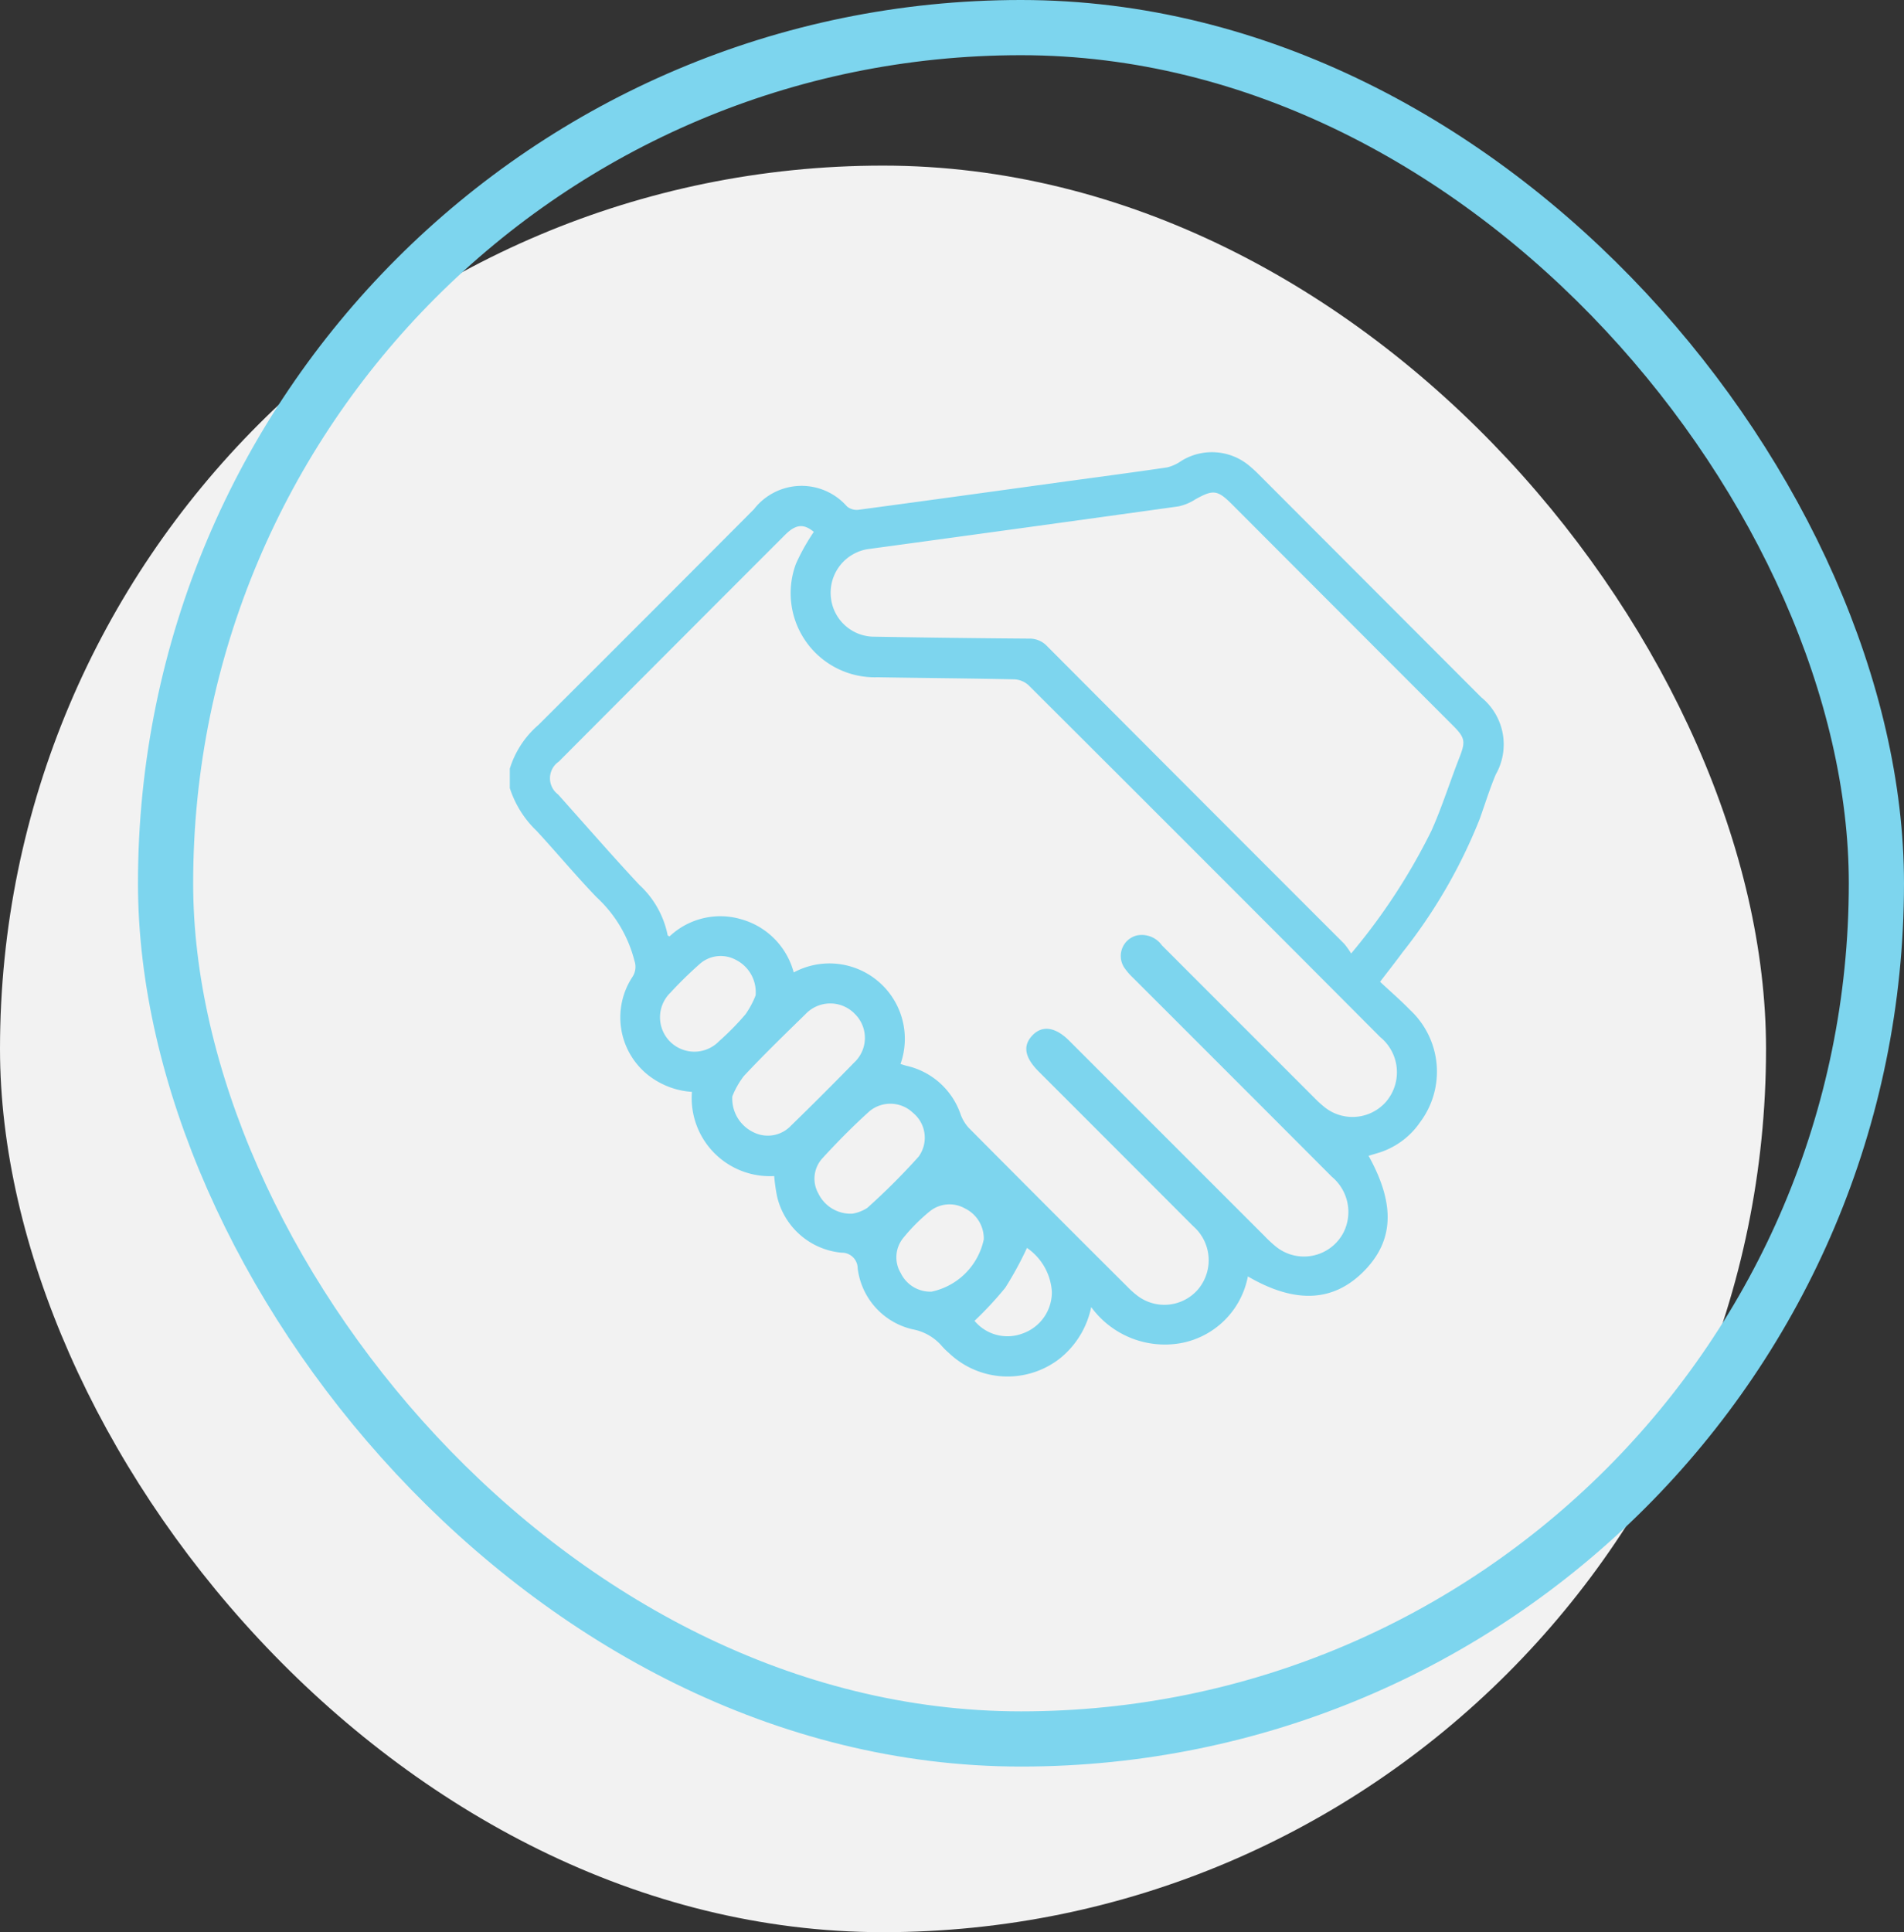 <?xml version="1.0" encoding="UTF-8"?>
<svg xmlns="http://www.w3.org/2000/svg" xmlns:xlink="http://www.w3.org/1999/xlink" width="69" height="70" viewBox="0 0 69 70">
  <rect x="0" y="0" width="69" height="70" fill="#333333" stroke="none"/>
  <defs>
    <clipPath id="clip-path">
      <rect id="Rectangle_182" data-name="Rectangle 182" width="36.016" height="33.483" fill="#7dd5ee"></rect>
    </clipPath>
  </defs>
  <g id="renfort-rond" transform="translate(-6142 852)">
    <g id="etablissement" transform="translate(6048 -2348)">
      <g id="Groupe_290" data-name="Groupe 290">
        <rect id="Rectangle_65" data-name="Rectangle 65" width="64" height="64" rx="32" transform="translate(94 1502)" fill="#f2f2f2"></rect>
        <g id="Rectangle_66" data-name="Rectangle 66" transform="translate(99 1496)" fill="none" stroke="#7dd5ee" stroke-width="2">
          <rect width="64" height="64" rx="32" stroke="none"></rect>
          <rect x="1" y="1" width="62" height="62" rx="31" fill="none"></rect>
        </g>
      </g>
    </g>
    <g id="Groupe_782" data-name="Groupe 782" transform="translate(6160.475 -835.617)">
      <g id="Groupe_755" data-name="Groupe 755" clip-path="url(#clip-path)">
        <path id="Tracé_363" data-name="Tracé 363" d="M0,11.464A3.422,3.422,0,0,1,1.04,9.878q3.913-3.9,7.807-7.812a2.186,2.186,0,0,1,3.373-.1.562.562,0,0,0,.4.122c2.53-.338,5.059-.689,7.588-1.037C21.412.887,22.62.728,23.825.55a1.518,1.518,0,0,0,.5-.228,2.107,2.107,0,0,1,2.516.205c.108.09.21.187.309.286l8.052,8.064a2.2,2.2,0,0,1,.528,2.8c-.222.527-.39,1.076-.583,1.615a19.163,19.163,0,0,1-2.787,4.817c-.249.339-.51.669-.822,1.077.362.338.742.666,1.091,1.024a3.054,3.054,0,0,1,.359,4.064A2.837,2.837,0,0,1,31.421,25.4l-.3.09c.989,1.78.918,3.116-.216,4.228-1.1,1.074-2.47,1.125-4.158.142a3.032,3.032,0,0,1-2.447,2.42,3.305,3.305,0,0,1-3.23-1.309,3.214,3.214,0,0,1-1.143,1.867,3.077,3.077,0,0,1-4.023-.213,2.574,2.574,0,0,1-.227-.22,1.84,1.84,0,0,0-1.08-.629,2.591,2.591,0,0,1-1.99-2.206A.572.572,0,0,0,12.022,29,2.649,2.649,0,0,1,9.681,26.94a6.841,6.841,0,0,1-.1-.716A2.831,2.831,0,0,1,6.6,23.174a2.869,2.869,0,0,1-1.656-.664,2.67,2.67,0,0,1-.5-3.5.663.663,0,0,0,.074-.582A4.711,4.711,0,0,0,3.142,16.12c-.747-.777-1.438-1.608-2.169-2.4A3.729,3.729,0,0,1,0,12.168Zm14.159,10.7c.088.027.153.05.219.066a2.694,2.694,0,0,1,1.956,1.75,1.454,1.454,0,0,0,.3.5q2.863,2.882,5.742,5.75a3.3,3.3,0,0,0,.367.328,1.612,1.612,0,0,0,2.192-.221,1.636,1.636,0,0,0-.173-2.3q-2.793-2.8-5.595-5.6c-.511-.512-.585-.935-.228-1.31s.839-.306,1.34.2q3.545,3.544,7.09,7.088a4.277,4.277,0,0,0,.414.38,1.615,1.615,0,0,0,2.434-.534,1.658,1.658,0,0,0-.425-2.01q-3.6-3.609-7.212-7.215a2.289,2.289,0,0,1-.318-.372.766.766,0,0,1,.443-1.152.893.893,0,0,1,.927.353q2.748,2.749,5.5,5.5a4.184,4.184,0,0,0,.415.379,1.617,1.617,0,0,0,2.218-.225,1.644,1.644,0,0,0-.222-2.33Q25.178,14.8,18.8,8.443a.818.818,0,0,0-.511-.214c-1.653-.037-3.306-.047-4.959-.076a3.048,3.048,0,0,1-2.96-4.111,7.525,7.525,0,0,1,.647-1.156c-.365-.3-.648-.285-1.043.11q-4.1,4.1-8.2,8.214A.731.731,0,0,0,1.751,12.4c.977,1.092,1.941,2.2,2.939,3.271A3.378,3.378,0,0,1,5.721,17.5c0,.013.034.022.068.042a2.679,2.679,0,0,1,2.6-.621,2.732,2.732,0,0,1,1.9,1.926,2.732,2.732,0,0,1,3.87,3.317m16.328-4A22.149,22.149,0,0,0,33.4,13.712c.386-.862.668-1.771,1.014-2.652.224-.57.21-.711-.226-1.148L31.426,7.149,26.184,1.9c-.538-.539-.689-.555-1.342-.191a1.843,1.843,0,0,1-.605.253Q18.6,2.747,12.96,3.513A1.6,1.6,0,0,0,11.641,5.3a1.582,1.582,0,0,0,1.606,1.384q2.778.049,5.556.069a.874.874,0,0,1,.675.28q5.375,5.393,10.76,10.775a2.774,2.774,0,0,1,.25.351M8.064,23.339a1.35,1.35,0,0,0,.771,1.3,1.156,1.156,0,0,0,1.36-.246q1.158-1.126,2.286-2.283a1.218,1.218,0,0,0,.02-1.763,1.235,1.235,0,0,0-1.79.016C9.955,21.1,9.2,21.833,8.482,22.6a3.066,3.066,0,0,0-.418.737m4.349,4.25a1.4,1.4,0,0,0,.543-.21,24.266,24.266,0,0,0,1.858-1.855,1.164,1.164,0,0,0-.2-1.586,1.186,1.186,0,0,0-1.574-.065c-.6.54-1.167,1.115-1.711,1.709a1.091,1.091,0,0,0-.145,1.279,1.3,1.3,0,0,0,1.229.728M8.907,19.68a1.308,1.308,0,0,0-.72-1.291,1.148,1.148,0,0,0-1.314.16A14.526,14.526,0,0,0,5.82,19.581a1.245,1.245,0,1,0,1.763,1.758,9.9,9.9,0,0,0,.959-.976,3.306,3.306,0,0,0,.366-.683m8.269,8.832A1.212,1.212,0,0,0,16.5,27.4a1.136,1.136,0,0,0-1.29.11,6.62,6.62,0,0,0-.941.943,1.112,1.112,0,0,0-.1,1.289,1.191,1.191,0,0,0,1.115.67,2.452,2.452,0,0,0,1.894-1.9m1.562.319a12.351,12.351,0,0,1-.784,1.438,12.549,12.549,0,0,1-1.115,1.2,1.553,1.553,0,0,0,1.747.457,1.586,1.586,0,0,0,1.056-1.51,2.085,2.085,0,0,0-.9-1.587" transform="translate(0 0)" fill="#7dd5ee"></path>
      </g>
    </g>
  </g>
</svg>
